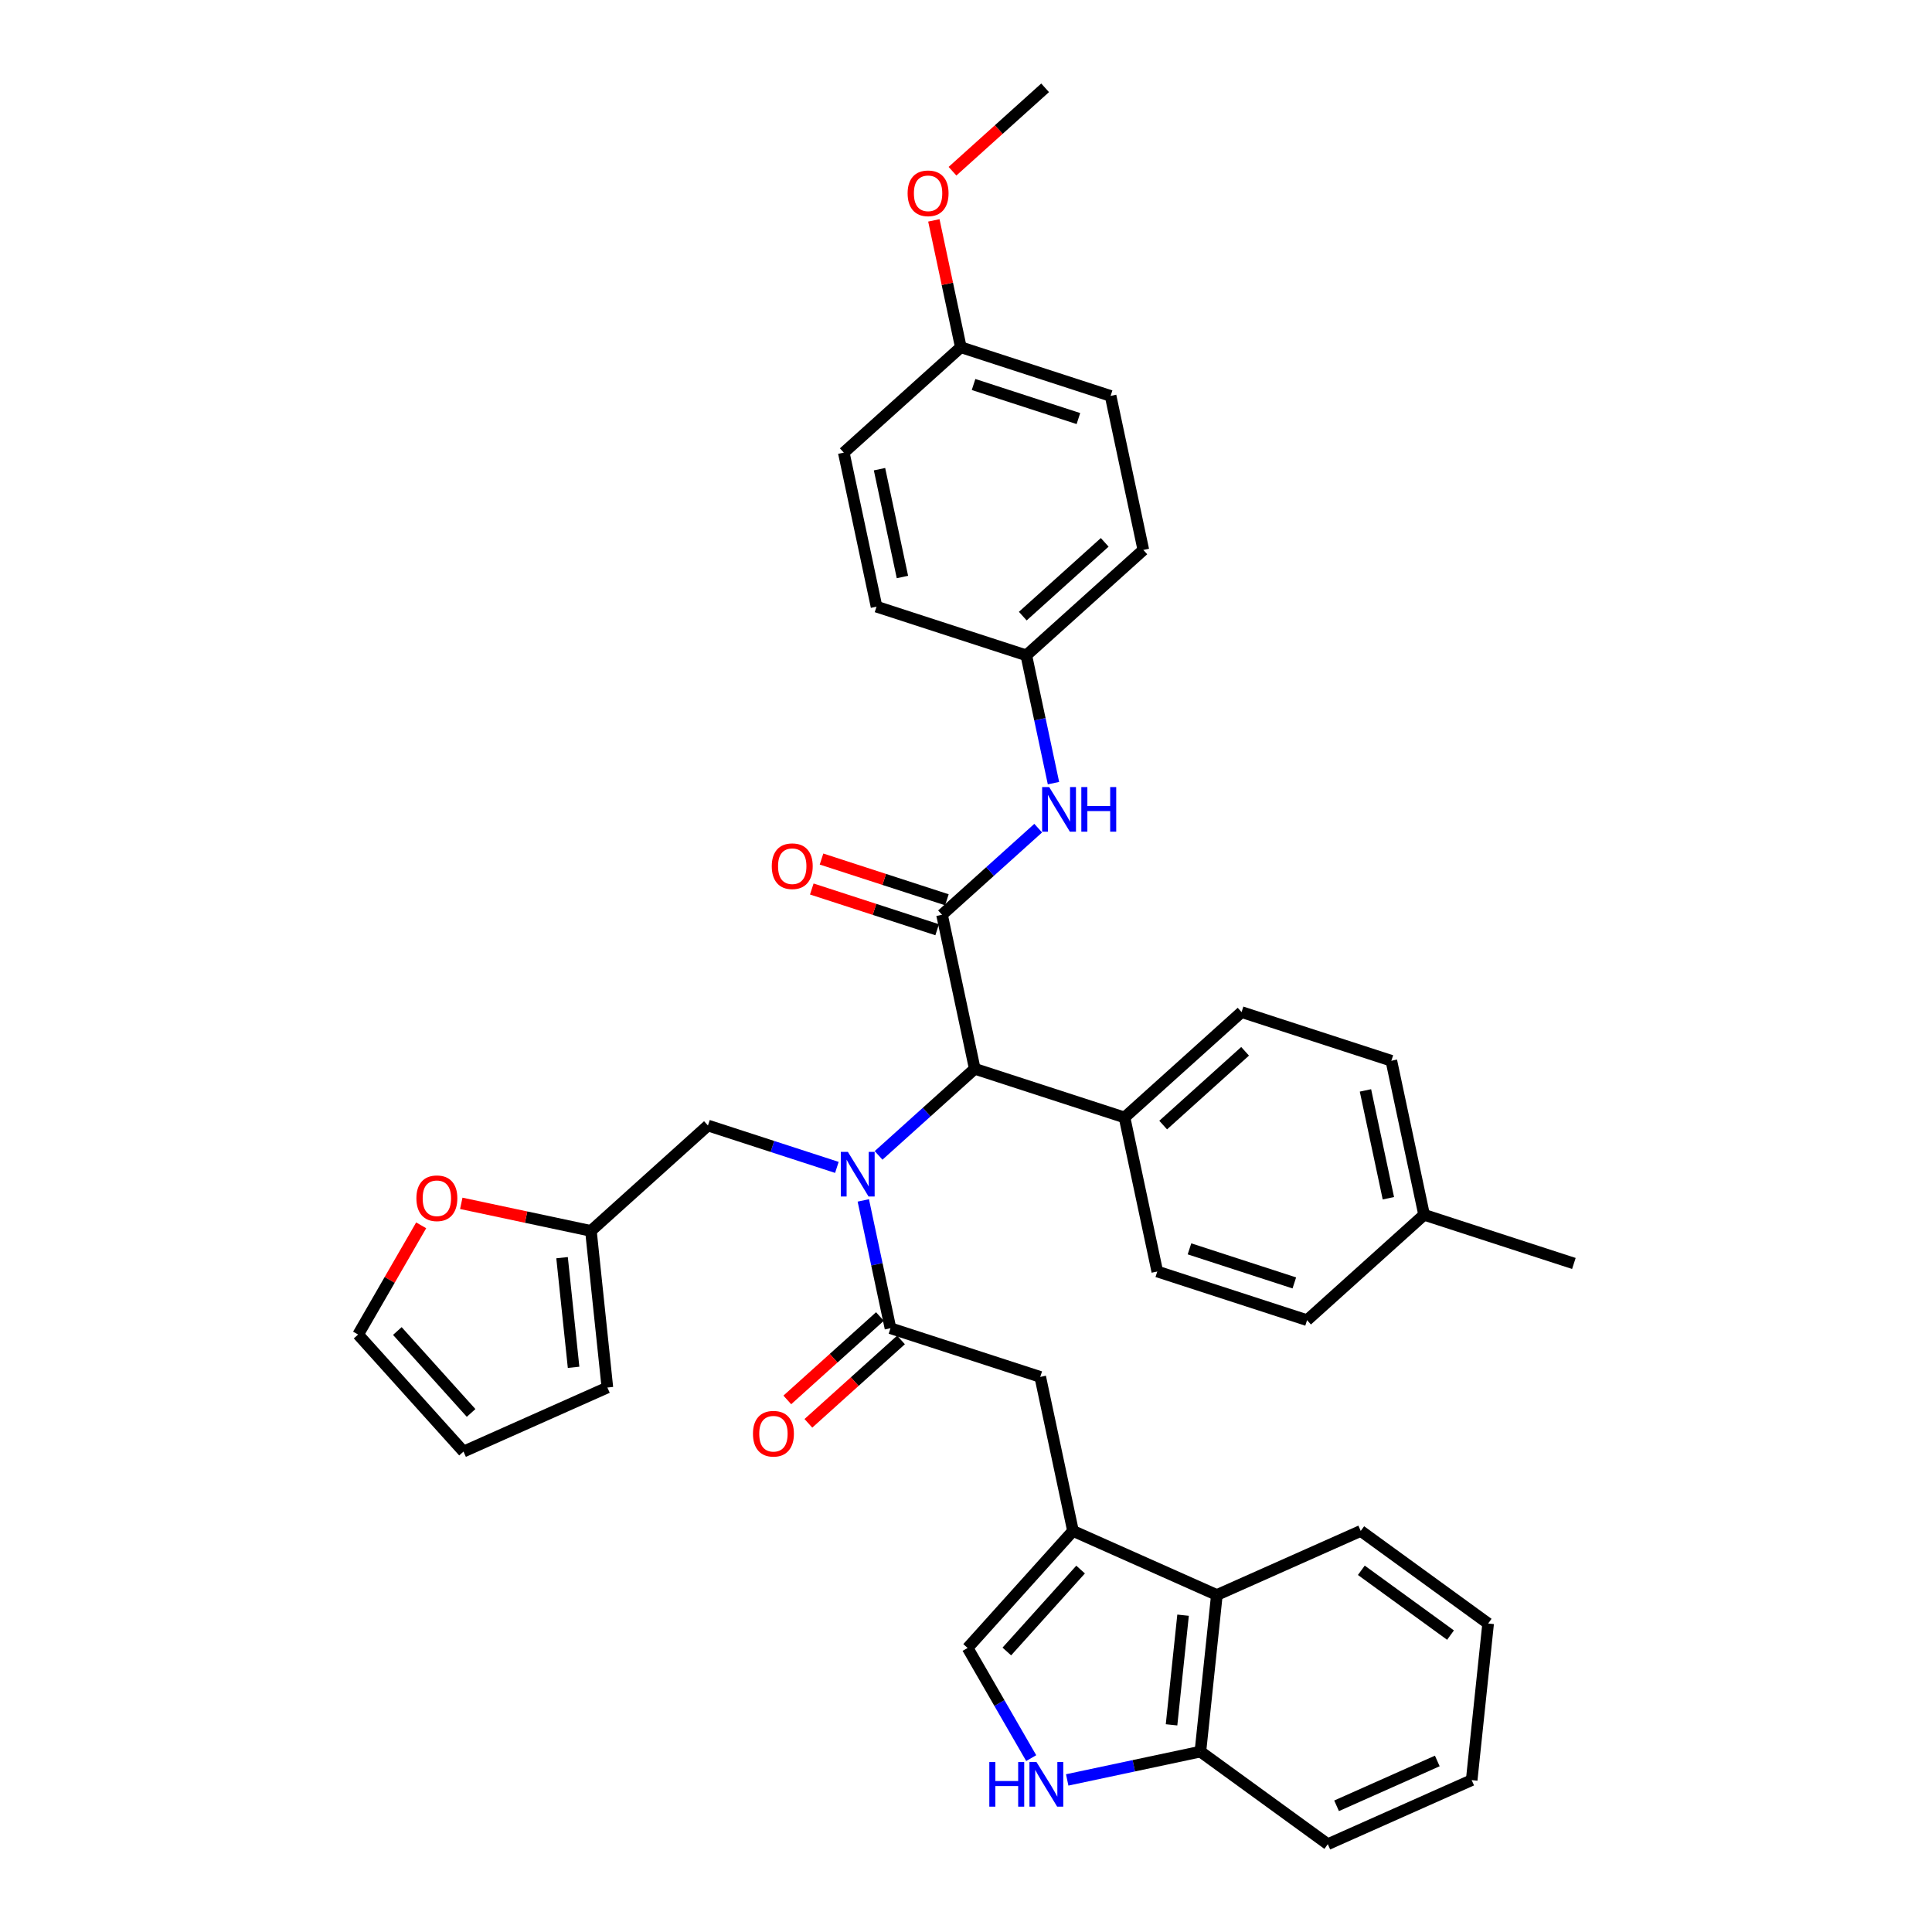 <?xml version='1.0' encoding='iso-8859-1'?>
<svg version='1.1' baseProfile='full'
              xmlns='http://www.w3.org/2000/svg'
                      xmlns:rdkit='http://www.rdkit.org/xml'
                      xmlns:xlink='http://www.w3.org/1999/xlink'
                  xml:space='preserve'
width='1000px' height='1000px' viewBox='0 0 1000 1000'>
<!-- END OF HEADER -->
<rect style='opacity:1.0;fill:#FFFFFF;stroke:none' width='1000' height='1000' x='0' y='0'> </rect>
<path class='bond-1' d='M 446.844,621.333 L 453.875,654.41' style='fill:none;fill-rule:evenodd;stroke:#0000FF;stroke-width:6px;stroke-linecap:butt;stroke-linejoin:miter;stroke-opacity:1' />
<path class='bond-1' d='M 453.875,654.41 L 460.906,687.486' style='fill:none;fill-rule:evenodd;stroke:#000000;stroke-width:6px;stroke-linecap:butt;stroke-linejoin:miter;stroke-opacity:1' />
<path class='bond-3' d='M 454.75,598.035 L 479.643,575.622' style='fill:none;fill-rule:evenodd;stroke:#0000FF;stroke-width:6px;stroke-linecap:butt;stroke-linejoin:miter;stroke-opacity:1' />
<path class='bond-3' d='M 479.643,575.622 L 504.535,553.209' style='fill:none;fill-rule:evenodd;stroke:#000000;stroke-width:6px;stroke-linecap:butt;stroke-linejoin:miter;stroke-opacity:1' />
<path class='bond-9' d='M 433.165,604.246 L 399.799,593.405' style='fill:none;fill-rule:evenodd;stroke:#0000FF;stroke-width:6px;stroke-linecap:butt;stroke-linejoin:miter;stroke-opacity:1' />
<path class='bond-9' d='M 399.799,593.405 L 366.433,582.564' style='fill:none;fill-rule:evenodd;stroke:#000000;stroke-width:6px;stroke-linecap:butt;stroke-linejoin:miter;stroke-opacity:1' />
<path class='bond-0' d='M 487.587,473.476 L 504.535,553.209' style='fill:none;fill-rule:evenodd;stroke:#000000;stroke-width:6px;stroke-linecap:butt;stroke-linejoin:miter;stroke-opacity:1' />
<path class='bond-7' d='M 487.587,473.476 L 512.479,451.063' style='fill:none;fill-rule:evenodd;stroke:#000000;stroke-width:6px;stroke-linecap:butt;stroke-linejoin:miter;stroke-opacity:1' />
<path class='bond-7' d='M 512.479,451.063 L 537.372,428.65' style='fill:none;fill-rule:evenodd;stroke:#0000FF;stroke-width:6px;stroke-linecap:butt;stroke-linejoin:miter;stroke-opacity:1' />
<path class='bond-12' d='M 490.106,465.723 L 457.661,455.181' style='fill:none;fill-rule:evenodd;stroke:#000000;stroke-width:6px;stroke-linecap:butt;stroke-linejoin:miter;stroke-opacity:1' />
<path class='bond-12' d='M 457.661,455.181 L 425.216,444.639' style='fill:none;fill-rule:evenodd;stroke:#FF0000;stroke-width:6px;stroke-linecap:butt;stroke-linejoin:miter;stroke-opacity:1' />
<path class='bond-12' d='M 485.068,481.228 L 452.623,470.686' style='fill:none;fill-rule:evenodd;stroke:#000000;stroke-width:6px;stroke-linecap:butt;stroke-linejoin:miter;stroke-opacity:1' />
<path class='bond-12' d='M 452.623,470.686 L 420.178,460.144' style='fill:none;fill-rule:evenodd;stroke:#FF0000;stroke-width:6px;stroke-linecap:butt;stroke-linejoin:miter;stroke-opacity:1' />
<path class='bond-6' d='M 460.906,687.486 L 538.431,712.676' style='fill:none;fill-rule:evenodd;stroke:#000000;stroke-width:6px;stroke-linecap:butt;stroke-linejoin:miter;stroke-opacity:1' />
<path class='bond-15' d='M 455.451,681.429 L 431.48,703.013' style='fill:none;fill-rule:evenodd;stroke:#000000;stroke-width:6px;stroke-linecap:butt;stroke-linejoin:miter;stroke-opacity:1' />
<path class='bond-15' d='M 431.48,703.013 L 407.509,724.596' style='fill:none;fill-rule:evenodd;stroke:#FF0000;stroke-width:6px;stroke-linecap:butt;stroke-linejoin:miter;stroke-opacity:1' />
<path class='bond-15' d='M 466.36,693.544 L 442.389,715.128' style='fill:none;fill-rule:evenodd;stroke:#000000;stroke-width:6px;stroke-linecap:butt;stroke-linejoin:miter;stroke-opacity:1' />
<path class='bond-15' d='M 442.389,715.128 L 418.418,736.712' style='fill:none;fill-rule:evenodd;stroke:#FF0000;stroke-width:6px;stroke-linecap:butt;stroke-linejoin:miter;stroke-opacity:1' />
<path class='bond-2' d='M 555.379,792.409 L 538.431,712.676' style='fill:none;fill-rule:evenodd;stroke:#000000;stroke-width:6px;stroke-linecap:butt;stroke-linejoin:miter;stroke-opacity:1' />
<path class='bond-5' d='M 555.379,792.409 L 500.835,852.986' style='fill:none;fill-rule:evenodd;stroke:#000000;stroke-width:6px;stroke-linecap:butt;stroke-linejoin:miter;stroke-opacity:1' />
<path class='bond-5' d='M 559.312,812.405 L 521.132,854.809' style='fill:none;fill-rule:evenodd;stroke:#000000;stroke-width:6px;stroke-linecap:butt;stroke-linejoin:miter;stroke-opacity:1' />
<path class='bond-8' d='M 555.379,792.409 L 629.846,825.564' style='fill:none;fill-rule:evenodd;stroke:#000000;stroke-width:6px;stroke-linecap:butt;stroke-linejoin:miter;stroke-opacity:1' />
<path class='bond-13' d='M 504.535,553.209 L 582.06,578.399' style='fill:none;fill-rule:evenodd;stroke:#000000;stroke-width:6px;stroke-linecap:butt;stroke-linejoin:miter;stroke-opacity:1' />
<path class='bond-4' d='M 533.751,910 L 517.293,881.493' style='fill:none;fill-rule:evenodd;stroke:#0000FF;stroke-width:6px;stroke-linecap:butt;stroke-linejoin:miter;stroke-opacity:1' />
<path class='bond-4' d='M 517.293,881.493 L 500.835,852.986' style='fill:none;fill-rule:evenodd;stroke:#000000;stroke-width:6px;stroke-linecap:butt;stroke-linejoin:miter;stroke-opacity:1' />
<path class='bond-39' d='M 552.384,921.286 L 586.855,913.959' style='fill:none;fill-rule:evenodd;stroke:#0000FF;stroke-width:6px;stroke-linecap:butt;stroke-linejoin:miter;stroke-opacity:1' />
<path class='bond-39' d='M 586.855,913.959 L 621.325,906.632' style='fill:none;fill-rule:evenodd;stroke:#000000;stroke-width:6px;stroke-linecap:butt;stroke-linejoin:miter;stroke-opacity:1' />
<path class='bond-19' d='M 545.278,405.352 L 538.247,372.275' style='fill:none;fill-rule:evenodd;stroke:#0000FF;stroke-width:6px;stroke-linecap:butt;stroke-linejoin:miter;stroke-opacity:1' />
<path class='bond-19' d='M 538.247,372.275 L 531.216,339.199' style='fill:none;fill-rule:evenodd;stroke:#000000;stroke-width:6px;stroke-linecap:butt;stroke-linejoin:miter;stroke-opacity:1' />
<path class='bond-11' d='M 629.846,825.564 L 621.325,906.632' style='fill:none;fill-rule:evenodd;stroke:#000000;stroke-width:6px;stroke-linecap:butt;stroke-linejoin:miter;stroke-opacity:1' />
<path class='bond-11' d='M 612.354,836.02 L 606.39,892.768' style='fill:none;fill-rule:evenodd;stroke:#000000;stroke-width:6px;stroke-linecap:butt;stroke-linejoin:miter;stroke-opacity:1' />
<path class='bond-31' d='M 629.846,825.564 L 704.313,792.409' style='fill:none;fill-rule:evenodd;stroke:#000000;stroke-width:6px;stroke-linecap:butt;stroke-linejoin:miter;stroke-opacity:1' />
<path class='bond-10' d='M 366.433,582.564 L 305.856,637.108' style='fill:none;fill-rule:evenodd;stroke:#000000;stroke-width:6px;stroke-linecap:butt;stroke-linejoin:miter;stroke-opacity:1' />
<path class='bond-14' d='M 305.856,637.108 L 272.306,629.977' style='fill:none;fill-rule:evenodd;stroke:#000000;stroke-width:6px;stroke-linecap:butt;stroke-linejoin:miter;stroke-opacity:1' />
<path class='bond-14' d='M 272.306,629.977 L 238.757,622.845' style='fill:none;fill-rule:evenodd;stroke:#FF0000;stroke-width:6px;stroke-linecap:butt;stroke-linejoin:miter;stroke-opacity:1' />
<path class='bond-16' d='M 305.856,637.108 L 314.376,718.176' style='fill:none;fill-rule:evenodd;stroke:#000000;stroke-width:6px;stroke-linecap:butt;stroke-linejoin:miter;stroke-opacity:1' />
<path class='bond-16' d='M 290.92,650.972 L 296.884,707.72' style='fill:none;fill-rule:evenodd;stroke:#000000;stroke-width:6px;stroke-linecap:butt;stroke-linejoin:miter;stroke-opacity:1' />
<path class='bond-32' d='M 621.325,906.632 L 687.272,954.545' style='fill:none;fill-rule:evenodd;stroke:#000000;stroke-width:6px;stroke-linecap:butt;stroke-linejoin:miter;stroke-opacity:1' />
<path class='bond-20' d='M 582.06,578.399 L 642.637,523.855' style='fill:none;fill-rule:evenodd;stroke:#000000;stroke-width:6px;stroke-linecap:butt;stroke-linejoin:miter;stroke-opacity:1' />
<path class='bond-20' d='M 602.055,582.332 L 644.459,544.152' style='fill:none;fill-rule:evenodd;stroke:#000000;stroke-width:6px;stroke-linecap:butt;stroke-linejoin:miter;stroke-opacity:1' />
<path class='bond-21' d='M 582.06,578.399 L 599.008,658.132' style='fill:none;fill-rule:evenodd;stroke:#000000;stroke-width:6px;stroke-linecap:butt;stroke-linejoin:miter;stroke-opacity:1' />
<path class='bond-17' d='M 217.999,634.229 L 201.682,662.491' style='fill:none;fill-rule:evenodd;stroke:#FF0000;stroke-width:6px;stroke-linecap:butt;stroke-linejoin:miter;stroke-opacity:1' />
<path class='bond-17' d='M 201.682,662.491 L 185.365,690.754' style='fill:none;fill-rule:evenodd;stroke:#000000;stroke-width:6px;stroke-linecap:butt;stroke-linejoin:miter;stroke-opacity:1' />
<path class='bond-18' d='M 314.376,718.176 L 239.909,751.331' style='fill:none;fill-rule:evenodd;stroke:#000000;stroke-width:6px;stroke-linecap:butt;stroke-linejoin:miter;stroke-opacity:1' />
<path class='bond-37' d='M 185.365,690.754 L 239.909,751.331' style='fill:none;fill-rule:evenodd;stroke:#000000;stroke-width:6px;stroke-linecap:butt;stroke-linejoin:miter;stroke-opacity:1' />
<path class='bond-37' d='M 205.662,688.931 L 243.843,731.335' style='fill:none;fill-rule:evenodd;stroke:#000000;stroke-width:6px;stroke-linecap:butt;stroke-linejoin:miter;stroke-opacity:1' />
<path class='bond-26' d='M 531.216,339.199 L 453.691,314.009' style='fill:none;fill-rule:evenodd;stroke:#000000;stroke-width:6px;stroke-linecap:butt;stroke-linejoin:miter;stroke-opacity:1' />
<path class='bond-27' d='M 531.216,339.199 L 591.794,284.655' style='fill:none;fill-rule:evenodd;stroke:#000000;stroke-width:6px;stroke-linecap:butt;stroke-linejoin:miter;stroke-opacity:1' />
<path class='bond-27' d='M 529.394,318.902 L 571.798,280.721' style='fill:none;fill-rule:evenodd;stroke:#000000;stroke-width:6px;stroke-linecap:butt;stroke-linejoin:miter;stroke-opacity:1' />
<path class='bond-24' d='M 642.637,523.855 L 720.162,549.044' style='fill:none;fill-rule:evenodd;stroke:#000000;stroke-width:6px;stroke-linecap:butt;stroke-linejoin:miter;stroke-opacity:1' />
<path class='bond-23' d='M 599.008,658.132 L 676.533,683.321' style='fill:none;fill-rule:evenodd;stroke:#000000;stroke-width:6px;stroke-linecap:butt;stroke-linejoin:miter;stroke-opacity:1' />
<path class='bond-23' d='M 615.674,646.405 L 669.942,664.038' style='fill:none;fill-rule:evenodd;stroke:#000000;stroke-width:6px;stroke-linecap:butt;stroke-linejoin:miter;stroke-opacity:1' />
<path class='bond-22' d='M 497.321,179.732 L 574.846,204.921' style='fill:none;fill-rule:evenodd;stroke:#000000;stroke-width:6px;stroke-linecap:butt;stroke-linejoin:miter;stroke-opacity:1' />
<path class='bond-22' d='M 503.912,199.015 L 558.179,216.648' style='fill:none;fill-rule:evenodd;stroke:#000000;stroke-width:6px;stroke-linecap:butt;stroke-linejoin:miter;stroke-opacity:1' />
<path class='bond-30' d='M 497.321,179.732 L 490.342,146.9' style='fill:none;fill-rule:evenodd;stroke:#000000;stroke-width:6px;stroke-linecap:butt;stroke-linejoin:miter;stroke-opacity:1' />
<path class='bond-30' d='M 490.342,146.9 L 483.363,114.068' style='fill:none;fill-rule:evenodd;stroke:#FF0000;stroke-width:6px;stroke-linecap:butt;stroke-linejoin:miter;stroke-opacity:1' />
<path class='bond-40' d='M 497.321,179.732 L 436.744,234.276' style='fill:none;fill-rule:evenodd;stroke:#000000;stroke-width:6px;stroke-linecap:butt;stroke-linejoin:miter;stroke-opacity:1' />
<path class='bond-25' d='M 676.533,683.321 L 737.11,628.777' style='fill:none;fill-rule:evenodd;stroke:#000000;stroke-width:6px;stroke-linecap:butt;stroke-linejoin:miter;stroke-opacity:1' />
<path class='bond-38' d='M 720.162,549.044 L 737.11,628.777' style='fill:none;fill-rule:evenodd;stroke:#000000;stroke-width:6px;stroke-linecap:butt;stroke-linejoin:miter;stroke-opacity:1' />
<path class='bond-38' d='M 706.758,564.394 L 718.621,620.207' style='fill:none;fill-rule:evenodd;stroke:#000000;stroke-width:6px;stroke-linecap:butt;stroke-linejoin:miter;stroke-opacity:1' />
<path class='bond-33' d='M 737.11,628.777 L 814.635,653.967' style='fill:none;fill-rule:evenodd;stroke:#000000;stroke-width:6px;stroke-linecap:butt;stroke-linejoin:miter;stroke-opacity:1' />
<path class='bond-28' d='M 453.691,314.009 L 436.744,234.276' style='fill:none;fill-rule:evenodd;stroke:#000000;stroke-width:6px;stroke-linecap:butt;stroke-linejoin:miter;stroke-opacity:1' />
<path class='bond-28' d='M 467.096,298.66 L 455.232,242.846' style='fill:none;fill-rule:evenodd;stroke:#000000;stroke-width:6px;stroke-linecap:butt;stroke-linejoin:miter;stroke-opacity:1' />
<path class='bond-29' d='M 591.794,284.655 L 574.846,204.921' style='fill:none;fill-rule:evenodd;stroke:#000000;stroke-width:6px;stroke-linecap:butt;stroke-linejoin:miter;stroke-opacity:1' />
<path class='bond-34' d='M 493.008,88.622 L 516.979,67.038' style='fill:none;fill-rule:evenodd;stroke:#FF0000;stroke-width:6px;stroke-linecap:butt;stroke-linejoin:miter;stroke-opacity:1' />
<path class='bond-34' d='M 516.979,67.038 L 540.95,45.455' style='fill:none;fill-rule:evenodd;stroke:#000000;stroke-width:6px;stroke-linecap:butt;stroke-linejoin:miter;stroke-opacity:1' />
<path class='bond-35' d='M 704.313,792.409 L 770.26,840.322' style='fill:none;fill-rule:evenodd;stroke:#000000;stroke-width:6px;stroke-linecap:butt;stroke-linejoin:miter;stroke-opacity:1' />
<path class='bond-35' d='M 704.623,812.786 L 750.785,846.325' style='fill:none;fill-rule:evenodd;stroke:#000000;stroke-width:6px;stroke-linecap:butt;stroke-linejoin:miter;stroke-opacity:1' />
<path class='bond-41' d='M 687.272,954.545 L 761.739,921.39' style='fill:none;fill-rule:evenodd;stroke:#000000;stroke-width:6px;stroke-linecap:butt;stroke-linejoin:miter;stroke-opacity:1' />
<path class='bond-41' d='M 691.811,934.679 L 743.938,911.47' style='fill:none;fill-rule:evenodd;stroke:#000000;stroke-width:6px;stroke-linecap:butt;stroke-linejoin:miter;stroke-opacity:1' />
<path class='bond-36' d='M 770.26,840.322 L 761.739,921.39' style='fill:none;fill-rule:evenodd;stroke:#000000;stroke-width:6px;stroke-linecap:butt;stroke-linejoin:miter;stroke-opacity:1' />
<path  class='atom-0' d='M 438.855 596.211
L 446.42 608.438
Q 447.169 609.644, 448.376 611.829
Q 449.582 614.013, 449.648 614.144
L 449.648 596.211
L 452.712 596.211
L 452.712 619.296
L 449.55 619.296
L 441.431 605.927
Q 440.485 604.362, 439.474 602.569
Q 438.496 600.775, 438.203 600.221
L 438.203 619.296
L 435.203 619.296
L 435.203 596.211
L 438.855 596.211
' fill='#0000FF'/>
<path  class='atom-5' d='M 512.067 912.038
L 515.197 912.038
L 515.197 921.852
L 527.001 921.852
L 527.001 912.038
L 530.131 912.038
L 530.131 935.123
L 527.001 935.123
L 527.001 924.461
L 515.197 924.461
L 515.197 935.123
L 512.067 935.123
L 512.067 912.038
' fill='#0000FF'/>
<path  class='atom-5' d='M 536.489 912.038
L 544.054 924.265
Q 544.804 925.471, 546.01 927.656
Q 547.216 929.841, 547.282 929.971
L 547.282 912.038
L 550.347 912.038
L 550.347 935.123
L 547.184 935.123
L 539.065 921.754
Q 538.119 920.189, 537.109 918.396
Q 536.13 916.603, 535.837 916.048
L 535.837 935.123
L 532.837 935.123
L 532.837 912.038
L 536.489 912.038
' fill='#0000FF'/>
<path  class='atom-8' d='M 543.061 407.389
L 550.626 419.617
Q 551.376 420.823, 552.582 423.008
Q 553.789 425.192, 553.854 425.323
L 553.854 407.389
L 556.919 407.389
L 556.919 430.474
L 553.756 430.474
L 545.637 417.106
Q 544.692 415.541, 543.681 413.748
Q 542.703 411.954, 542.409 411.4
L 542.409 430.474
L 539.41 430.474
L 539.41 407.389
L 543.061 407.389
' fill='#0000FF'/>
<path  class='atom-8' d='M 559.69 407.389
L 562.821 407.389
L 562.821 417.204
L 574.624 417.204
L 574.624 407.389
L 577.754 407.389
L 577.754 430.474
L 574.624 430.474
L 574.624 419.812
L 562.821 419.812
L 562.821 430.474
L 559.69 430.474
L 559.69 407.389
' fill='#0000FF'/>
<path  class='atom-13' d='M 399.465 448.352
Q 399.465 442.809, 402.204 439.711
Q 404.943 436.614, 410.062 436.614
Q 415.181 436.614, 417.92 439.711
Q 420.659 442.809, 420.659 448.352
Q 420.659 453.96, 417.887 457.155
Q 415.116 460.318, 410.062 460.318
Q 404.976 460.318, 402.204 457.155
Q 399.465 453.992, 399.465 448.352
M 410.062 457.71
Q 413.584 457.71, 415.475 455.362
Q 417.398 452.982, 417.398 448.352
Q 417.398 443.819, 415.475 441.537
Q 413.584 439.222, 410.062 439.222
Q 406.541 439.222, 404.617 441.504
Q 402.726 443.787, 402.726 448.352
Q 402.726 453.014, 404.617 455.362
Q 406.541 457.71, 410.062 457.71
' fill='#FF0000'/>
<path  class='atom-15' d='M 215.525 620.225
Q 215.525 614.682, 218.264 611.584
Q 221.003 608.487, 226.122 608.487
Q 231.241 608.487, 233.98 611.584
Q 236.719 614.682, 236.719 620.225
Q 236.719 625.833, 233.948 629.029
Q 231.176 632.191, 226.122 632.191
Q 221.036 632.191, 218.264 629.029
Q 215.525 625.866, 215.525 620.225
M 226.122 629.583
Q 229.644 629.583, 231.535 627.235
Q 233.459 624.855, 233.459 620.225
Q 233.459 615.693, 231.535 613.41
Q 229.644 611.095, 226.122 611.095
Q 222.601 611.095, 220.677 613.378
Q 218.786 615.66, 218.786 620.225
Q 218.786 624.888, 220.677 627.235
Q 222.601 629.583, 226.122 629.583
' fill='#FF0000'/>
<path  class='atom-16' d='M 389.732 742.096
Q 389.732 736.553, 392.47 733.455
Q 395.209 730.358, 400.328 730.358
Q 405.448 730.358, 408.186 733.455
Q 410.925 736.553, 410.925 742.096
Q 410.925 747.704, 408.154 750.899
Q 405.382 754.062, 400.328 754.062
Q 395.242 754.062, 392.47 750.899
Q 389.732 747.736, 389.732 742.096
M 400.328 751.454
Q 403.85 751.454, 405.741 749.106
Q 407.665 746.726, 407.665 742.096
Q 407.665 737.563, 405.741 735.281
Q 403.85 732.966, 400.328 732.966
Q 396.807 732.966, 394.883 735.248
Q 392.992 737.531, 392.992 742.096
Q 392.992 746.758, 394.883 749.106
Q 396.807 751.454, 400.328 751.454
' fill='#FF0000'/>
<path  class='atom-31' d='M 469.776 100.064
Q 469.776 94.521, 472.515 91.423
Q 475.254 88.326, 480.373 88.326
Q 485.492 88.326, 488.231 91.423
Q 490.97 94.521, 490.97 100.064
Q 490.97 105.672, 488.198 108.867
Q 485.427 112.03, 480.373 112.03
Q 475.286 112.03, 472.515 108.867
Q 469.776 105.705, 469.776 100.064
M 480.373 109.422
Q 483.894 109.422, 485.785 107.074
Q 487.709 104.694, 487.709 100.064
Q 487.709 95.531, 485.785 93.249
Q 483.894 90.934, 480.373 90.934
Q 476.851 90.934, 474.928 93.216
Q 473.037 95.499, 473.037 100.064
Q 473.037 104.726, 474.928 107.074
Q 476.851 109.422, 480.373 109.422
' fill='#FF0000'/>
</svg>
